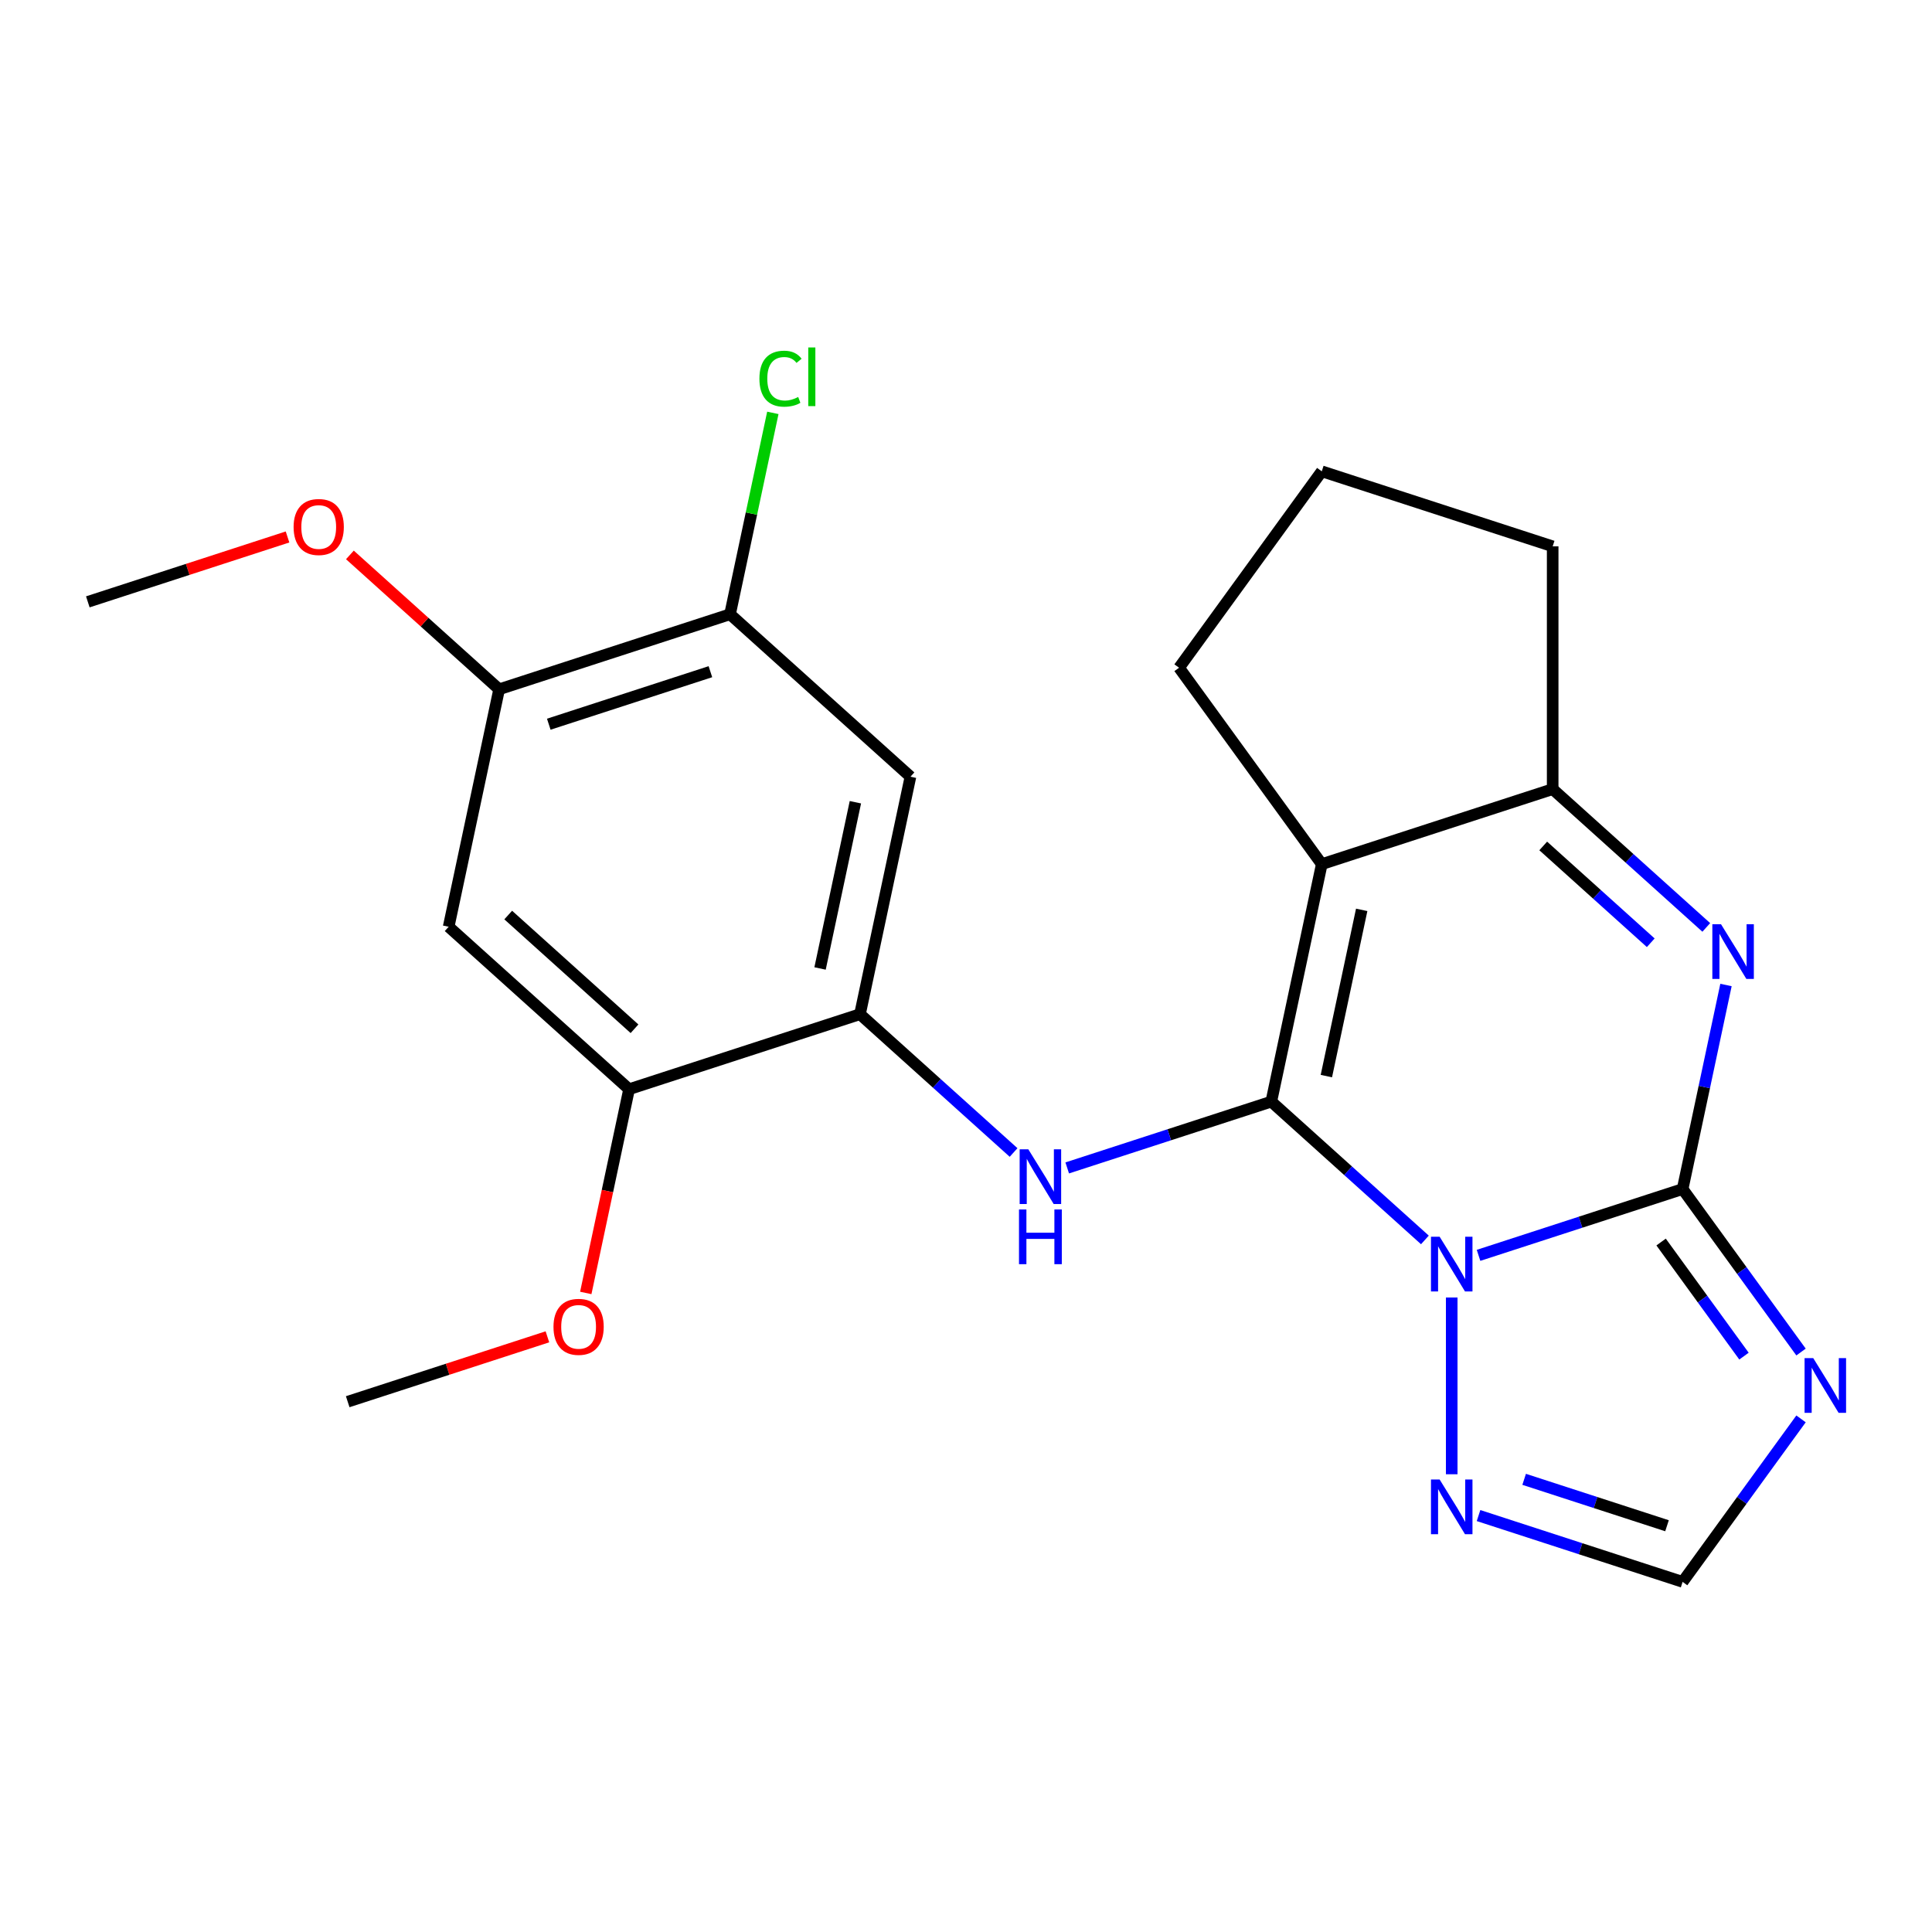 <?xml version='1.0' encoding='iso-8859-1'?>
<svg version='1.1' baseProfile='full'
              xmlns='http://www.w3.org/2000/svg'
                      xmlns:rdkit='http://www.rdkit.org/xml'
                      xmlns:xlink='http://www.w3.org/1999/xlink'
                  xml:space='preserve'
width='1000px' height='1000px' viewBox='0 0 1000 1000'>
<!-- END OF HEADER -->
<rect style='opacity:1.0;fill:#FFFFFF;stroke:none' width='1000' height='1000' x='0' y='0'> </rect>
<path class='bond-0' d='M 658.022,570.195 L 697.774,605.988' style='fill:none;fill-rule:evenodd;stroke:#000000;stroke-width:6px;stroke-linecap:butt;stroke-linejoin:miter;stroke-opacity:1' />
<path class='bond-0' d='M 697.774,605.988 L 737.526,641.781' style='fill:none;fill-rule:evenodd;stroke:#0000FF;stroke-width:6px;stroke-linecap:butt;stroke-linejoin:miter;stroke-opacity:1' />
<path class='bond-2' d='M 658.022,570.195 L 684.149,447.278' style='fill:none;fill-rule:evenodd;stroke:#000000;stroke-width:6px;stroke-linecap:butt;stroke-linejoin:miter;stroke-opacity:1' />
<path class='bond-2' d='M 686.524,556.983 L 704.813,470.941' style='fill:none;fill-rule:evenodd;stroke:#000000;stroke-width:6px;stroke-linecap:butt;stroke-linejoin:miter;stroke-opacity:1' />
<path class='bond-5' d='M 658.022,570.195 L 605.207,587.356' style='fill:none;fill-rule:evenodd;stroke:#000000;stroke-width:6px;stroke-linecap:butt;stroke-linejoin:miter;stroke-opacity:1' />
<path class='bond-5' d='M 605.207,587.356 L 552.391,604.517' style='fill:none;fill-rule:evenodd;stroke:#0000FF;stroke-width:6px;stroke-linecap:butt;stroke-linejoin:miter;stroke-opacity:1' />
<path class='bond-1' d='M 765.289,649.769 L 818.105,632.609' style='fill:none;fill-rule:evenodd;stroke:#0000FF;stroke-width:6px;stroke-linecap:butt;stroke-linejoin:miter;stroke-opacity:1' />
<path class='bond-1' d='M 818.105,632.609 L 870.92,615.448' style='fill:none;fill-rule:evenodd;stroke:#000000;stroke-width:6px;stroke-linecap:butt;stroke-linejoin:miter;stroke-opacity:1' />
<path class='bond-7' d='M 751.408,671.581 L 751.408,763.074' style='fill:none;fill-rule:evenodd;stroke:#0000FF;stroke-width:6px;stroke-linecap:butt;stroke-linejoin:miter;stroke-opacity:1' />
<path class='bond-4' d='M 870.92,615.448 L 901.566,657.629' style='fill:none;fill-rule:evenodd;stroke:#000000;stroke-width:6px;stroke-linecap:butt;stroke-linejoin:miter;stroke-opacity:1' />
<path class='bond-4' d='M 901.566,657.629 L 932.213,699.81' style='fill:none;fill-rule:evenodd;stroke:#0000FF;stroke-width:6px;stroke-linecap:butt;stroke-linejoin:miter;stroke-opacity:1' />
<path class='bond-4' d='M 859.781,642.875 L 881.234,672.401' style='fill:none;fill-rule:evenodd;stroke:#000000;stroke-width:6px;stroke-linecap:butt;stroke-linejoin:miter;stroke-opacity:1' />
<path class='bond-4' d='M 881.234,672.401 L 902.686,701.928' style='fill:none;fill-rule:evenodd;stroke:#0000FF;stroke-width:6px;stroke-linecap:butt;stroke-linejoin:miter;stroke-opacity:1' />
<path class='bond-24' d='M 870.92,615.448 L 882.145,562.64' style='fill:none;fill-rule:evenodd;stroke:#000000;stroke-width:6px;stroke-linecap:butt;stroke-linejoin:miter;stroke-opacity:1' />
<path class='bond-24' d='M 882.145,562.64 L 893.369,509.833' style='fill:none;fill-rule:evenodd;stroke:#0000FF;stroke-width:6px;stroke-linecap:butt;stroke-linejoin:miter;stroke-opacity:1' />
<path class='bond-6' d='M 684.149,447.278 L 803.661,408.446' style='fill:none;fill-rule:evenodd;stroke:#000000;stroke-width:6px;stroke-linecap:butt;stroke-linejoin:miter;stroke-opacity:1' />
<path class='bond-15' d='M 684.149,447.278 L 610.286,345.615' style='fill:none;fill-rule:evenodd;stroke:#000000;stroke-width:6px;stroke-linecap:butt;stroke-linejoin:miter;stroke-opacity:1' />
<path class='bond-3' d='M 883.165,480.032 L 843.413,444.239' style='fill:none;fill-rule:evenodd;stroke:#0000FF;stroke-width:6px;stroke-linecap:butt;stroke-linejoin:miter;stroke-opacity:1' />
<path class='bond-3' d='M 843.413,444.239 L 803.661,408.446' style='fill:none;fill-rule:evenodd;stroke:#000000;stroke-width:6px;stroke-linecap:butt;stroke-linejoin:miter;stroke-opacity:1' />
<path class='bond-3' d='M 854.423,487.971 L 826.596,462.916' style='fill:none;fill-rule:evenodd;stroke:#0000FF;stroke-width:6px;stroke-linecap:butt;stroke-linejoin:miter;stroke-opacity:1' />
<path class='bond-3' d='M 826.596,462.916 L 798.77,437.861' style='fill:none;fill-rule:evenodd;stroke:#000000;stroke-width:6px;stroke-linecap:butt;stroke-linejoin:miter;stroke-opacity:1' />
<path class='bond-25' d='M 932.213,734.413 L 901.566,776.594' style='fill:none;fill-rule:evenodd;stroke:#0000FF;stroke-width:6px;stroke-linecap:butt;stroke-linejoin:miter;stroke-opacity:1' />
<path class='bond-25' d='M 901.566,776.594 L 870.92,818.775' style='fill:none;fill-rule:evenodd;stroke:#000000;stroke-width:6px;stroke-linecap:butt;stroke-linejoin:miter;stroke-opacity:1' />
<path class='bond-8' d='M 524.628,596.528 L 484.876,560.735' style='fill:none;fill-rule:evenodd;stroke:#0000FF;stroke-width:6px;stroke-linecap:butt;stroke-linejoin:miter;stroke-opacity:1' />
<path class='bond-8' d='M 484.876,560.735 L 445.124,524.942' style='fill:none;fill-rule:evenodd;stroke:#000000;stroke-width:6px;stroke-linecap:butt;stroke-linejoin:miter;stroke-opacity:1' />
<path class='bond-19' d='M 803.661,408.446 L 803.661,282.784' style='fill:none;fill-rule:evenodd;stroke:#000000;stroke-width:6px;stroke-linecap:butt;stroke-linejoin:miter;stroke-opacity:1' />
<path class='bond-9' d='M 765.289,784.453 L 818.105,801.614' style='fill:none;fill-rule:evenodd;stroke:#0000FF;stroke-width:6px;stroke-linecap:butt;stroke-linejoin:miter;stroke-opacity:1' />
<path class='bond-9' d='M 818.105,801.614 L 870.92,818.775' style='fill:none;fill-rule:evenodd;stroke:#000000;stroke-width:6px;stroke-linecap:butt;stroke-linejoin:miter;stroke-opacity:1' />
<path class='bond-9' d='M 788.9,765.699 L 825.871,777.711' style='fill:none;fill-rule:evenodd;stroke:#0000FF;stroke-width:6px;stroke-linecap:butt;stroke-linejoin:miter;stroke-opacity:1' />
<path class='bond-9' d='M 825.871,777.711 L 862.842,789.724' style='fill:none;fill-rule:evenodd;stroke:#000000;stroke-width:6px;stroke-linecap:butt;stroke-linejoin:miter;stroke-opacity:1' />
<path class='bond-10' d='M 445.124,524.942 L 471.251,402.025' style='fill:none;fill-rule:evenodd;stroke:#000000;stroke-width:6px;stroke-linecap:butt;stroke-linejoin:miter;stroke-opacity:1' />
<path class='bond-10' d='M 424.46,501.279 L 442.748,415.238' style='fill:none;fill-rule:evenodd;stroke:#000000;stroke-width:6px;stroke-linecap:butt;stroke-linejoin:miter;stroke-opacity:1' />
<path class='bond-12' d='M 445.124,524.942 L 325.612,563.774' style='fill:none;fill-rule:evenodd;stroke:#000000;stroke-width:6px;stroke-linecap:butt;stroke-linejoin:miter;stroke-opacity:1' />
<path class='bond-13' d='M 471.251,402.025 L 377.865,317.941' style='fill:none;fill-rule:evenodd;stroke:#000000;stroke-width:6px;stroke-linecap:butt;stroke-linejoin:miter;stroke-opacity:1' />
<path class='bond-11' d='M 232.226,479.689 L 325.612,563.774' style='fill:none;fill-rule:evenodd;stroke:#000000;stroke-width:6px;stroke-linecap:butt;stroke-linejoin:miter;stroke-opacity:1' />
<path class='bond-11' d='M 263.051,473.625 L 328.421,532.484' style='fill:none;fill-rule:evenodd;stroke:#000000;stroke-width:6px;stroke-linecap:butt;stroke-linejoin:miter;stroke-opacity:1' />
<path class='bond-14' d='M 232.226,479.689 L 258.353,356.773' style='fill:none;fill-rule:evenodd;stroke:#000000;stroke-width:6px;stroke-linecap:butt;stroke-linejoin:miter;stroke-opacity:1' />
<path class='bond-17' d='M 325.612,563.774 L 314.404,616.502' style='fill:none;fill-rule:evenodd;stroke:#000000;stroke-width:6px;stroke-linecap:butt;stroke-linejoin:miter;stroke-opacity:1' />
<path class='bond-17' d='M 314.404,616.502 L 303.196,669.229' style='fill:none;fill-rule:evenodd;stroke:#FF0000;stroke-width:6px;stroke-linecap:butt;stroke-linejoin:miter;stroke-opacity:1' />
<path class='bond-16' d='M 377.865,317.941 L 388.943,265.823' style='fill:none;fill-rule:evenodd;stroke:#000000;stroke-width:6px;stroke-linecap:butt;stroke-linejoin:miter;stroke-opacity:1' />
<path class='bond-16' d='M 388.943,265.823 L 400.021,213.705' style='fill:none;fill-rule:evenodd;stroke:#00CC00;stroke-width:6px;stroke-linecap:butt;stroke-linejoin:miter;stroke-opacity:1' />
<path class='bond-26' d='M 377.865,317.941 L 258.353,356.773' style='fill:none;fill-rule:evenodd;stroke:#000000;stroke-width:6px;stroke-linecap:butt;stroke-linejoin:miter;stroke-opacity:1' />
<path class='bond-26' d='M 367.705,347.668 L 284.046,374.85' style='fill:none;fill-rule:evenodd;stroke:#000000;stroke-width:6px;stroke-linecap:butt;stroke-linejoin:miter;stroke-opacity:1' />
<path class='bond-18' d='M 258.353,356.773 L 219.731,321.997' style='fill:none;fill-rule:evenodd;stroke:#000000;stroke-width:6px;stroke-linecap:butt;stroke-linejoin:miter;stroke-opacity:1' />
<path class='bond-18' d='M 219.731,321.997 L 181.109,287.222' style='fill:none;fill-rule:evenodd;stroke:#FF0000;stroke-width:6px;stroke-linecap:butt;stroke-linejoin:miter;stroke-opacity:1' />
<path class='bond-20' d='M 610.286,345.615 L 684.149,243.952' style='fill:none;fill-rule:evenodd;stroke:#000000;stroke-width:6px;stroke-linecap:butt;stroke-linejoin:miter;stroke-opacity:1' />
<path class='bond-22' d='M 283.343,691.936 L 231.658,708.729' style='fill:none;fill-rule:evenodd;stroke:#FF0000;stroke-width:6px;stroke-linecap:butt;stroke-linejoin:miter;stroke-opacity:1' />
<path class='bond-22' d='M 231.658,708.729 L 179.972,725.523' style='fill:none;fill-rule:evenodd;stroke:#000000;stroke-width:6px;stroke-linecap:butt;stroke-linejoin:miter;stroke-opacity:1' />
<path class='bond-21' d='M 148.825,277.932 L 97.14,294.726' style='fill:none;fill-rule:evenodd;stroke:#FF0000;stroke-width:6px;stroke-linecap:butt;stroke-linejoin:miter;stroke-opacity:1' />
<path class='bond-21' d='M 97.14,294.726 L 45.455,311.52' style='fill:none;fill-rule:evenodd;stroke:#000000;stroke-width:6px;stroke-linecap:butt;stroke-linejoin:miter;stroke-opacity:1' />
<path class='bond-23' d='M 803.661,282.784 L 684.149,243.952' style='fill:none;fill-rule:evenodd;stroke:#000000;stroke-width:6px;stroke-linecap:butt;stroke-linejoin:miter;stroke-opacity:1' />
<path  class='atom-1' d='M 745.148 640.12
L 754.428 655.12
Q 755.348 656.6, 756.828 659.28
Q 758.308 661.96, 758.388 662.12
L 758.388 640.12
L 762.148 640.12
L 762.148 668.44
L 758.268 668.44
L 748.308 652.04
Q 747.148 650.12, 745.908 647.92
Q 744.708 645.72, 744.348 645.04
L 744.348 668.44
L 740.668 668.44
L 740.668 640.12
L 745.148 640.12
' fill='#0000FF'/>
<path  class='atom-4' d='M 890.787 478.371
L 900.067 493.371
Q 900.987 494.851, 902.467 497.531
Q 903.947 500.211, 904.027 500.371
L 904.027 478.371
L 907.787 478.371
L 907.787 506.691
L 903.907 506.691
L 893.947 490.291
Q 892.787 488.371, 891.547 486.171
Q 890.347 483.971, 889.987 483.291
L 889.987 506.691
L 886.307 506.691
L 886.307 478.371
L 890.787 478.371
' fill='#0000FF'/>
<path  class='atom-5' d='M 938.523 702.951
L 947.803 717.951
Q 948.723 719.431, 950.203 722.111
Q 951.683 724.791, 951.763 724.951
L 951.763 702.951
L 955.523 702.951
L 955.523 731.271
L 951.643 731.271
L 941.683 714.871
Q 940.523 712.951, 939.283 710.751
Q 938.083 708.551, 937.723 707.871
L 937.723 731.271
L 934.043 731.271
L 934.043 702.951
L 938.523 702.951
' fill='#0000FF'/>
<path  class='atom-6' d='M 532.25 594.867
L 541.53 609.867
Q 542.45 611.347, 543.93 614.027
Q 545.41 616.707, 545.49 616.867
L 545.49 594.867
L 549.25 594.867
L 549.25 623.187
L 545.37 623.187
L 535.41 606.787
Q 534.25 604.867, 533.01 602.667
Q 531.81 600.467, 531.45 599.787
L 531.45 623.187
L 527.77 623.187
L 527.77 594.867
L 532.25 594.867
' fill='#0000FF'/>
<path  class='atom-6' d='M 527.43 626.019
L 531.27 626.019
L 531.27 638.059
L 545.75 638.059
L 545.75 626.019
L 549.59 626.019
L 549.59 654.339
L 545.75 654.339
L 545.75 641.259
L 531.27 641.259
L 531.27 654.339
L 527.43 654.339
L 527.43 626.019
' fill='#0000FF'/>
<path  class='atom-8' d='M 745.148 765.783
L 754.428 780.783
Q 755.348 782.263, 756.828 784.943
Q 758.308 787.623, 758.388 787.783
L 758.388 765.783
L 762.148 765.783
L 762.148 794.103
L 758.268 794.103
L 748.308 777.703
Q 747.148 775.783, 745.908 773.583
Q 744.708 771.383, 744.348 770.703
L 744.348 794.103
L 740.668 794.103
L 740.668 765.783
L 745.148 765.783
' fill='#0000FF'/>
<path  class='atom-17' d='M 393.072 196.004
Q 393.072 188.964, 396.352 185.284
Q 399.672 181.564, 405.952 181.564
Q 411.792 181.564, 414.912 185.684
L 412.272 187.844
Q 409.992 184.844, 405.952 184.844
Q 401.672 184.844, 399.392 187.724
Q 397.152 190.564, 397.152 196.004
Q 397.152 201.604, 399.472 204.484
Q 401.832 207.364, 406.392 207.364
Q 409.512 207.364, 413.152 205.484
L 414.272 208.484
Q 412.792 209.444, 410.552 210.004
Q 408.312 210.564, 405.832 210.564
Q 399.672 210.564, 396.352 206.804
Q 393.072 203.044, 393.072 196.004
' fill='#00CC00'/>
<path  class='atom-17' d='M 418.352 179.844
L 422.032 179.844
L 422.032 210.204
L 418.352 210.204
L 418.352 179.844
' fill='#00CC00'/>
<path  class='atom-18' d='M 286.485 686.771
Q 286.485 679.971, 289.845 676.171
Q 293.205 672.371, 299.485 672.371
Q 305.765 672.371, 309.125 676.171
Q 312.485 679.971, 312.485 686.771
Q 312.485 693.651, 309.085 697.571
Q 305.685 701.451, 299.485 701.451
Q 293.245 701.451, 289.845 697.571
Q 286.485 693.691, 286.485 686.771
M 299.485 698.251
Q 303.805 698.251, 306.125 695.371
Q 308.485 692.451, 308.485 686.771
Q 308.485 681.211, 306.125 678.411
Q 303.805 675.571, 299.485 675.571
Q 295.165 675.571, 292.805 678.371
Q 290.485 681.171, 290.485 686.771
Q 290.485 692.491, 292.805 695.371
Q 295.165 698.251, 299.485 698.251
' fill='#FF0000'/>
<path  class='atom-19' d='M 151.967 272.768
Q 151.967 265.968, 155.327 262.168
Q 158.687 258.368, 164.967 258.368
Q 171.247 258.368, 174.607 262.168
Q 177.967 265.968, 177.967 272.768
Q 177.967 279.648, 174.567 283.568
Q 171.167 287.448, 164.967 287.448
Q 158.727 287.448, 155.327 283.568
Q 151.967 279.688, 151.967 272.768
M 164.967 284.248
Q 169.287 284.248, 171.607 281.368
Q 173.967 278.448, 173.967 272.768
Q 173.967 267.208, 171.607 264.408
Q 169.287 261.568, 164.967 261.568
Q 160.647 261.568, 158.287 264.368
Q 155.967 267.168, 155.967 272.768
Q 155.967 278.488, 158.287 281.368
Q 160.647 284.248, 164.967 284.248
' fill='#FF0000'/>
</svg>
